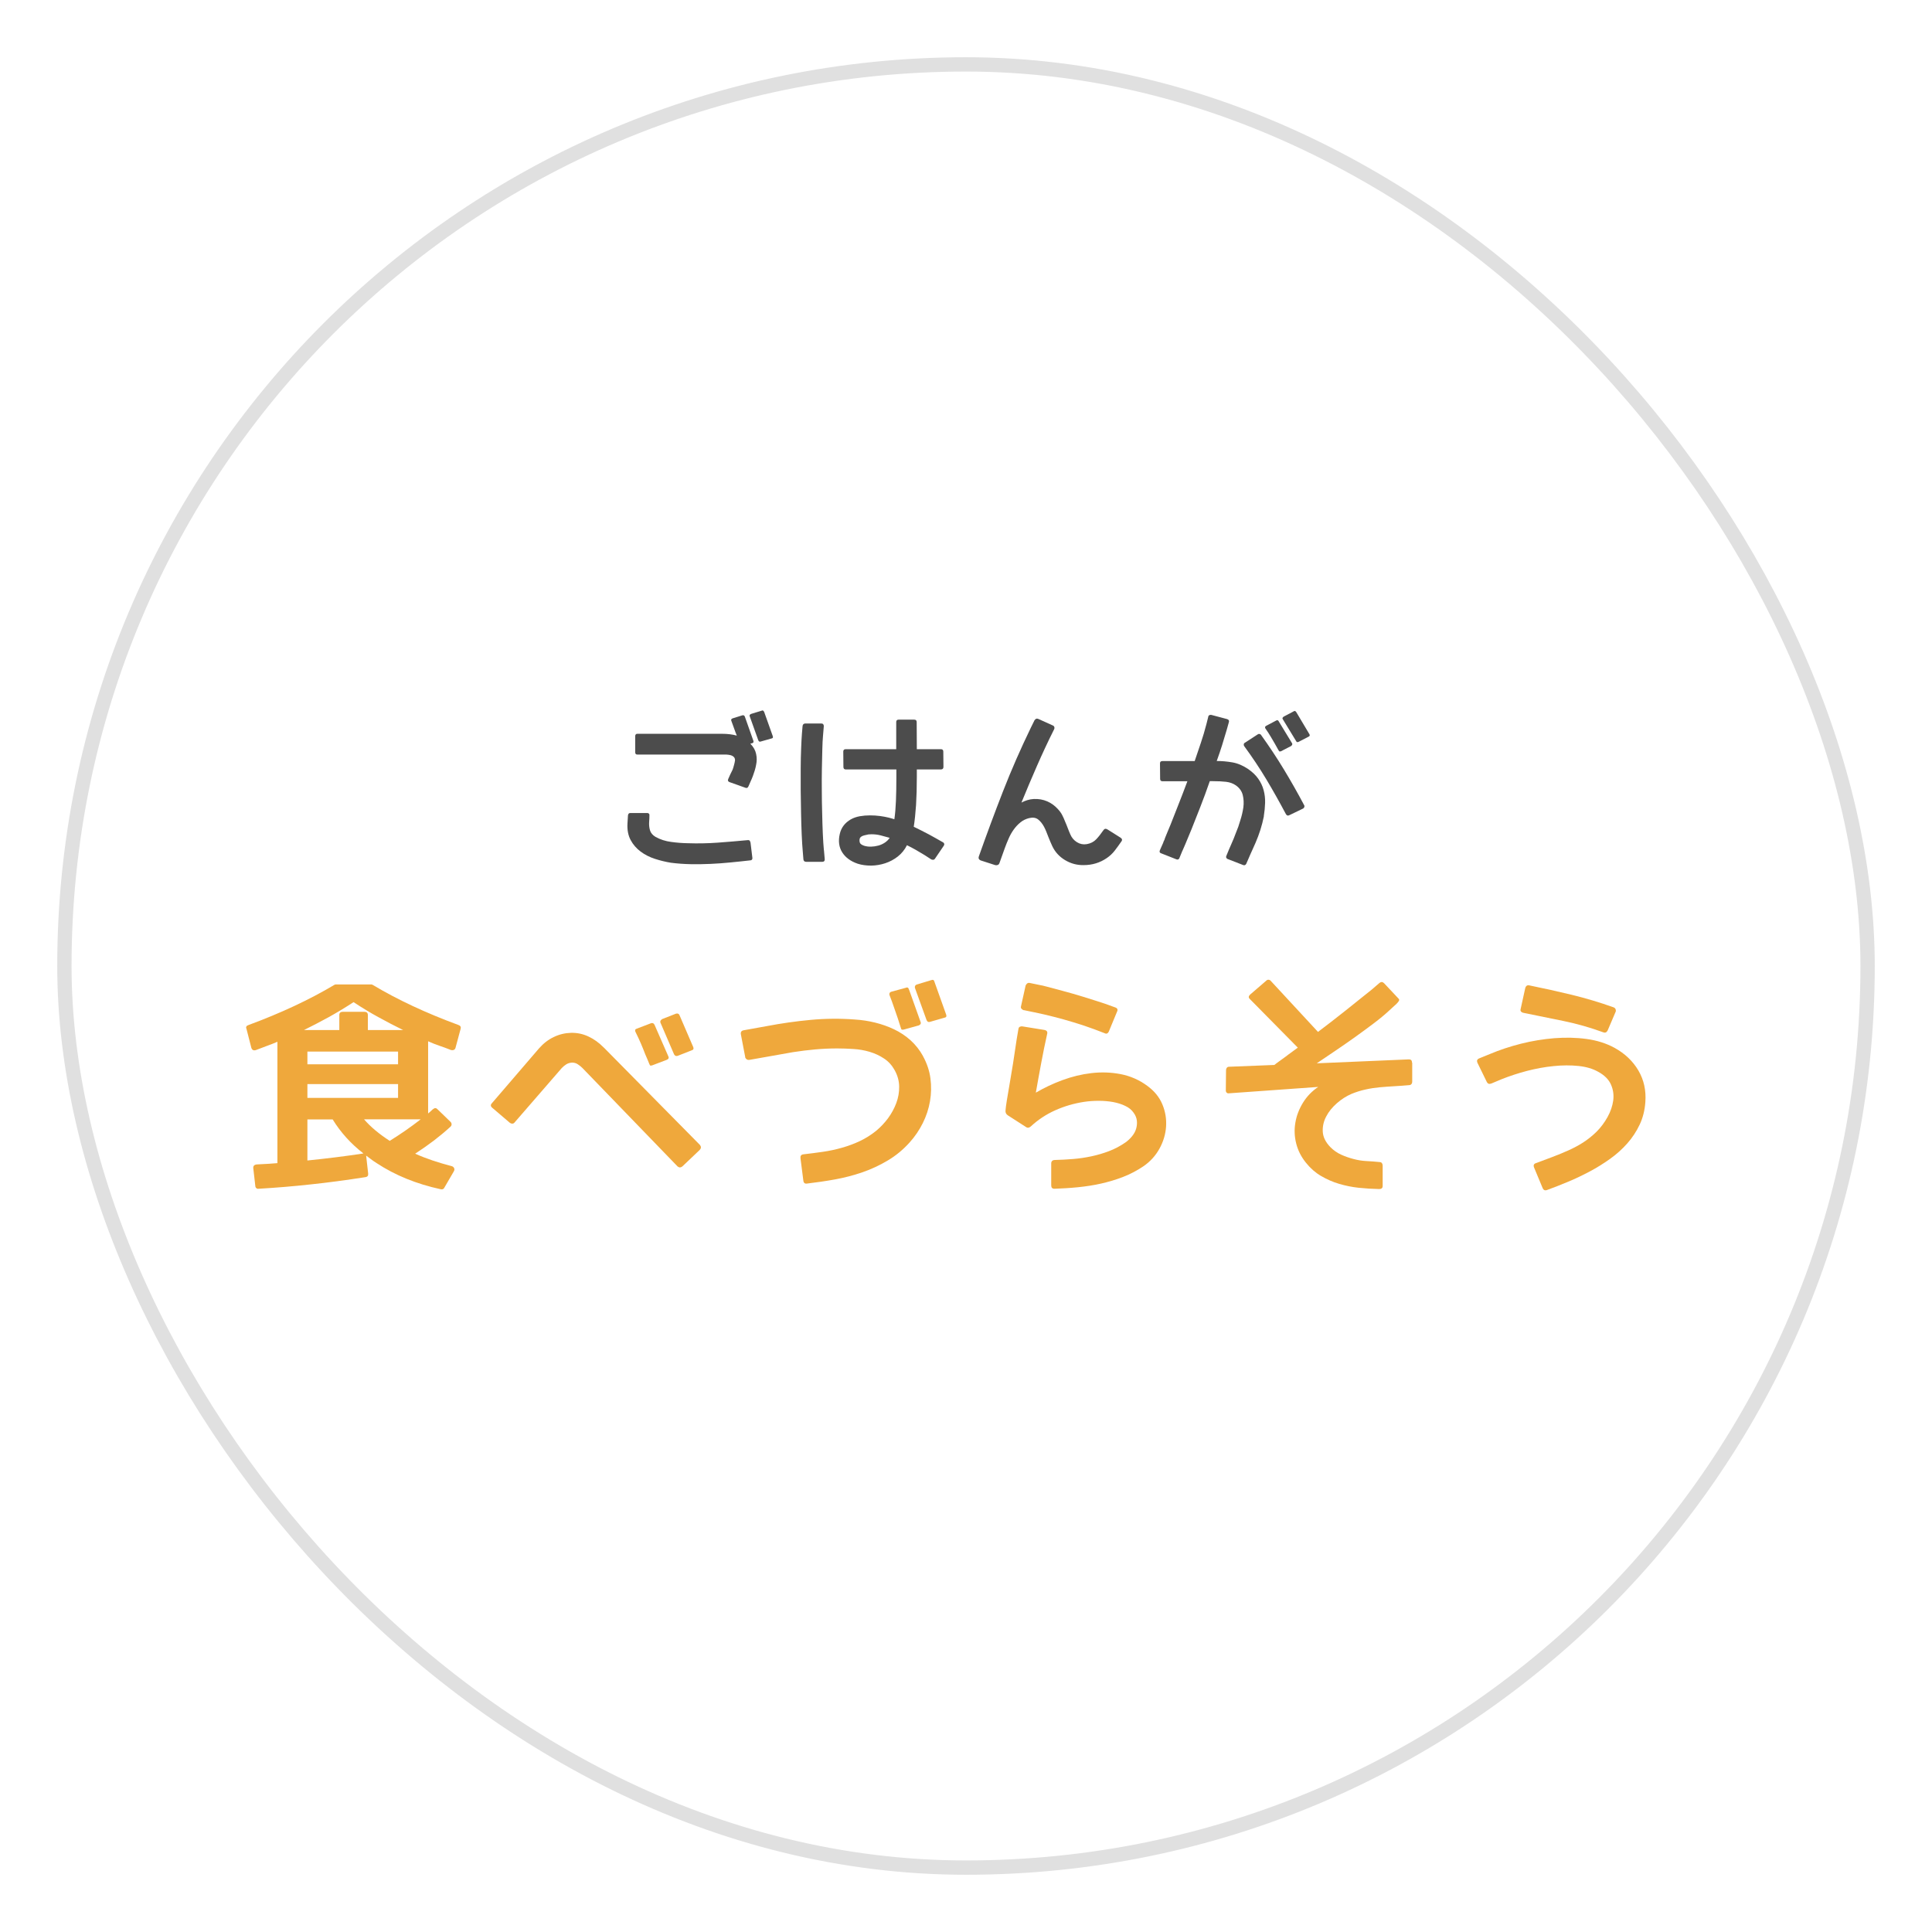 <?xml version="1.0" encoding="UTF-8"?><svg id="_レイヤー_1" xmlns="http://www.w3.org/2000/svg" xmlns:xlink="http://www.w3.org/1999/xlink" viewBox="0 0 270 270"><defs><filter id="drop-shadow-7" filterUnits="userSpaceOnUse"><feOffset dx="0" dy="0"/><feGaussianBlur result="blur" stdDeviation="5"/><feFlood flood-color="#000" flood-opacity=".15"/><feComposite in2="blur" operator="in"/><feComposite in="SourceGraphic"/></filter></defs><rect x="9" y="9" width="252" height="252" rx="126" ry="126" style="fill:#fff; filter:url(#drop-shadow-7); stroke:#e0e0e0; stroke-miterlimit:10; stroke-width:2px;"/><path d="m51.89,137.57s.1.02.18.06c3.46,2.07,7.45,3.94,11.99,5.61.29.1.39.29.31.55l-.71,2.64c-.04.14-.12.24-.23.29-.11.05-.25.06-.41.02-.57-.23-1.12-.43-1.66-.61-.53-.18-1.04-.39-1.53-.61v10.09s.11-.1.2-.17c.09-.07.19-.16.29-.26.1-.1.18-.17.25-.21.2-.16.4-.14.58.06l1.81,1.75c.1.1.15.22.15.35s-.06.25-.18.35c-.72.66-1.48,1.29-2.3,1.92-.82.62-1.69,1.23-2.61,1.83.78.35,1.58.66,2.41.94.83.28,1.7.54,2.62.78.2.04.34.14.41.29.07.15.06.31-.05.48l-1.32,2.27c-.08.18-.25.26-.49.21-3.4-.74-6.38-1.95-8.96-3.65-.35-.22-.63-.42-.86-.6-.23-.17-.43-.32-.61-.45l.28,2.49c.04.31-.09.48-.4.52-2.62.41-5.15.75-7.61,1.01-2.45.27-4.89.47-7.3.61-.12.02-.23,0-.32-.09-.09-.08-.14-.18-.14-.31l-.28-2.45c-.04-.33.12-.51.49-.55,1.29-.06,2.25-.12,2.88-.18v-16.96c-.43.18-.89.37-1.4.55-.5.18-1.04.39-1.61.61-.33.1-.54-.01-.64-.34l-.67-2.61c-.12-.27-.03-.45.28-.55,4.54-1.68,8.54-3.55,11.99-5.61.08-.04.14-.06.18-.06h4.97Zm4.45,6.38c-1.12-.55-2.27-1.14-3.42-1.78-1.16-.63-2.33-1.34-3.51-2.12-1.19.78-2.36,1.48-3.51,2.12-1.16.63-2.3,1.23-3.42,1.78h4.94v-2.09c0-.31.16-.46.49-.46h3.01c.33,0,.49.15.49.46v2.09h4.94Zm-.71,4.79v-1.78h-12.67v1.78h12.67Zm-12.67,4.69h12.67v-1.93h-12.67v1.93Zm7.82,7.76c-1.74-1.35-3.17-2.93-4.29-4.75h-3.53v5.74c1.41-.14,2.77-.3,4.06-.46,1.3-.16,2.55-.34,3.76-.52Zm3.68-1.75c1.51-.94,2.96-1.94,4.33-3.01h-7.91c.9,1.04,2.1,2.05,3.59,3.01Z" style="fill:#efa83c; stroke-width:0px;"/><path d="m84.37,146.38l13.44,13.62c.2.25.19.48-.03.71l-2.42,2.3c-.23.18-.45.18-.67,0l-13.31-13.77c-.18-.18-.4-.35-.64-.51s-.51-.23-.8-.23c-.33.02-.6.11-.83.26s-.43.32-.61.51l-6.6,7.61c-.08.1-.18.15-.31.15s-.24-.04-.34-.12l-2.45-2.09c-.25-.2-.27-.42-.06-.64l6.59-7.67c.61-.69,1.3-1.23,2.07-1.59.77-.37,1.57-.56,2.41-.58.84-.02,1.65.15,2.42.51.78.36,1.49.88,2.15,1.55Zm7.09-3.19l1.96,4.48c.08.18.01.33-.21.43l-2.02.77c-.12.04-.21.06-.28.05-.06,0-.12-.1-.18-.26-.08-.22-.17-.44-.26-.64-.09-.2-.19-.43-.29-.67-.16-.43-.36-.91-.58-1.44-.23-.53-.49-1.1-.8-1.72-.04-.08-.05-.16-.03-.25s.09-.14.21-.18l2.02-.77c.2-.06.36.01.46.21Zm3.5-1.32l1.93,4.48c.08.23.01.37-.21.43l-1.96.77c-.23.08-.4.01-.52-.21l-1.9-4.42c-.06-.16-.01-.31.15-.43l.06-.06,1.96-.77c.25-.06.41.01.49.21Z" style="fill:#efa83c; stroke-width:0px;"/><path d="m128.99,147.6c.55,1,.9,2.04,1.04,3.1.14,1.06.12,2.13-.06,3.19-.18,1.06-.52,2.09-1.01,3.07-.49.98-1.1,1.88-1.84,2.7-.9,1-1.91,1.84-3.04,2.51-1.12.67-2.31,1.23-3.56,1.66-1.25.43-2.53.76-3.85,1-1.32.24-2.6.42-3.85.57-.33.06-.51-.07-.55-.4l-.4-3.13c-.04-.33.09-.51.4-.55.9-.1,1.8-.22,2.71-.35.91-.13,1.8-.32,2.68-.57.88-.25,1.72-.56,2.52-.94.8-.38,1.55-.85,2.27-1.43.61-.51,1.17-1.1,1.66-1.76.49-.67.87-1.37,1.15-2.12.28-.75.41-1.51.4-2.3-.01-.79-.22-1.55-.63-2.29-.37-.67-.86-1.22-1.47-1.62-.61-.41-1.28-.72-2.01-.94s-1.48-.35-2.27-.4c-.79-.05-1.55-.08-2.29-.08-1.04,0-2.07.05-3.08.14s-2.04.22-3.08.38c-1.02.18-2.04.36-3.05.54-1.01.17-2.03.35-3.05.54-.25.04-.44-.06-.58-.31v-.06l-.61-3.19c-.06-.33.07-.52.4-.58l3.22-.58c2.04-.39,4.09-.68,6.13-.87,2.04-.19,4.11-.21,6.2-.05.94.06,1.88.2,2.81.43.93.23,1.81.54,2.65.94.84.4,1.61.91,2.3,1.53.69.62,1.28,1.37,1.75,2.22Zm-1.96-9.33l1.63,4.57c.08.18,0,.34-.25.46l-2.09.58c-.1.02-.19.03-.26.02-.07,0-.13-.1-.17-.26l-.43-1.35c-.16-.45-.34-.95-.52-1.5s-.4-1.13-.64-1.75c-.04-.2.03-.35.21-.43l2.02-.55c.27-.12.43-.05.49.21Zm3.56-1.07l1.63,4.57c.1.27.02.42-.25.46l-2.02.58c-.2.06-.36-.02-.46-.25l-1.63-4.51c-.04-.22.04-.38.25-.46l2.02-.61c.25-.1.4-.03.46.21Z" style="fill:#efa83c; stroke-width:0px;"/><path d="m160.34,151.75c.98.72,1.68,1.57,2.1,2.58.42,1,.59,2.04.52,3.11-.07,1.07-.38,2.1-.92,3.08s-1.28,1.8-2.22,2.45c-.9.61-1.85,1.11-2.85,1.5s-2.04.7-3.11.94-2.15.4-3.24.51-2.17.17-3.25.21c-.31,0-.46-.15-.46-.46v-3.1c0-.14.05-.26.14-.34.09-.08.2-.12.32-.12.88-.02,1.75-.07,2.62-.14.87-.07,1.72-.2,2.56-.38.84-.18,1.65-.42,2.44-.72.79-.3,1.55-.7,2.29-1.21.35-.25.65-.53.92-.86s.46-.67.57-1.04c.11-.37.15-.75.11-1.13s-.19-.77-.46-1.13c-.27-.39-.65-.71-1.17-.95-.51-.25-1.08-.42-1.7-.54-.62-.11-1.29-.17-2.01-.17s-1.4.05-2.06.15c-1.43.22-2.77.62-4.02,1.18-1.25.56-2.37,1.3-3.37,2.22-.1.1-.21.17-.34.2-.12.03-.26,0-.4-.11l-2.52-1.62c-.23-.16-.33-.38-.31-.64.02-.31.08-.77.18-1.4.1-.62.23-1.38.38-2.25.15-.88.32-1.86.49-2.93.17-1.07.34-2.2.51-3.39l.25-1.47c.02-.14.09-.24.2-.29.11-.05.23-.07.35-.05l3.04.49c.35.06.49.24.43.52-.31,1.39-.59,2.76-.84,4.11s-.51,2.73-.75,4.14c1.15-.67,2.38-1.26,3.71-1.75,1.33-.49,2.68-.82,4.05-.98s2.73-.12,4.08.14c1.35.26,2.6.8,3.74,1.64Zm-4.23-10.37l-1.13,2.73c-.14.33-.35.42-.61.28l-1.44-.55c-.94-.35-1.91-.67-2.9-.97-.99-.3-1.89-.55-2.68-.75-.96-.25-1.88-.46-2.76-.64l-1.5-.31h-.06c-.1-.04-.19-.11-.28-.2-.08-.09-.1-.21-.06-.35l.64-2.88s0-.06.03-.06c.14-.27.33-.37.55-.31l1.5.31c.08,0,.41.08.98.23.57.15,1.28.34,2.13.57.85.22,1.79.5,2.82.81,1.03.32,2.05.64,3.05.97l1.44.52c.33.1.42.31.28.61Z" style="fill:#efa83c; stroke-width:0px;"/><path d="m197.36,148.52v2.67c0,.12-.04.23-.12.32-.08.09-.18.14-.31.14-.67.06-1.36.11-2.06.15-.7.04-1.38.09-2.06.15-.65.06-1.31.16-1.98.31-.66.14-1.31.35-1.95.61-.72.31-1.4.74-2.04,1.3-.64.56-1.15,1.18-1.5,1.86-.36.67-.52,1.39-.48,2.13.04.75.4,1.47,1.07,2.16.45.45.95.8,1.49,1.04.54.25,1.12.45,1.73.61.59.16,1.2.26,1.82.29.62.03,1.23.08,1.83.14.14,0,.25.05.32.14.07.09.11.21.11.35v2.85c0,.29-.16.43-.49.43-.98-.02-1.94-.08-2.88-.18-.94-.1-1.85-.29-2.73-.55s-1.71-.63-2.5-1.09-1.49-1.07-2.1-1.83c-.67-.82-1.13-1.72-1.38-2.7s-.29-1.96-.12-2.93c.16-.97.52-1.9,1.06-2.78.54-.88,1.25-1.62,2.13-2.21l-12.45.89c-.14.02-.26,0-.34-.09-.08-.08-.12-.18-.12-.31l.03-2.85c0-.12.04-.23.11-.32.07-.09.18-.14.32-.14l6.32-.25s.08-.05.12-.09.09-.08.15-.12c.08-.06.18-.14.31-.23.12-.09.26-.19.4-.29.29-.2.62-.45,1-.74.38-.29.81-.6,1.3-.95l-6.69-6.78c-.23-.2-.21-.42.03-.64l2.24-1.93c.1-.1.21-.15.34-.14.12.01.23.07.31.17l6.59,7.12c1.25-.94,2.5-1.91,3.76-2.91s2.51-2,3.76-3.01l1.07-.92c.22-.18.44-.17.64.03l2.02,2.15c.12.1.13.23.03.37-.1.14-.2.27-.31.37l-1.07.98c-.57.53-1.27,1.11-2.09,1.73-.82.62-1.69,1.26-2.61,1.92-.92.66-1.85,1.3-2.78,1.93-.93.63-1.79,1.22-2.59,1.75l12.88-.55c.29,0,.43.15.43.46Z" style="fill:#efa83c; stroke-width:0px;"/><path d="m216.18,166.32c-.27.08-.46,0-.58-.25l-1.2-2.88c-.14-.33-.06-.54.25-.64.78-.29,1.54-.57,2.3-.86.76-.29,1.49-.59,2.21-.91.72-.32,1.4-.68,2.06-1.1.65-.42,1.29-.92,1.9-1.52.59-.59,1.1-1.27,1.53-2.04.43-.77.69-1.54.8-2.32.1-.78,0-1.52-.32-2.24-.32-.72-.92-1.31-1.79-1.78-.76-.43-1.68-.7-2.76-.81s-2.24-.11-3.47.02c-1.23.12-2.46.35-3.71.67-1.25.33-2.4.71-3.47,1.13l-1.53.64c-.29.1-.49.03-.61-.21l-1.32-2.7c-.12-.29-.04-.49.25-.61l1.5-.61c1.35-.57,2.8-1.05,4.34-1.44s3.1-.64,4.66-.77c1.56-.12,3.07-.09,4.52.11,1.45.2,2.75.61,3.9,1.24,1.45.8,2.56,1.86,3.33,3.17.77,1.32,1.09,2.79.97,4.4-.08,1.17-.35,2.22-.8,3.17-.45.95-1.03,1.83-1.73,2.62-.71.8-1.51,1.52-2.41,2.16-.9.64-1.84,1.23-2.82,1.75s-1.98,1-3.01,1.43-2.01.82-2.98,1.17Zm9.6-24.91l-1.1,2.58c-.14.29-.35.38-.61.28-1.84-.67-3.69-1.2-5.55-1.58-1.86-.38-3.74-.76-5.64-1.15-.12-.02-.23-.08-.31-.17-.08-.09-.1-.21-.06-.35l.64-2.91c.04-.16.11-.28.21-.35.1-.07.22-.09.37-.05,2.02.41,4,.85,5.94,1.32,1.93.47,3.88,1.05,5.84,1.75.14.06.23.15.28.28.04.12.04.25,0,.37Z" style="fill:#efa83c; stroke-width:0px;"/><path d="m104.88,117.7l.27,2.22c0,.21-.11.32-.34.32-.92.11-1.84.2-2.75.29-.91.09-1.82.16-2.75.2-.94.04-1.86.06-2.78.04s-1.83-.08-2.76-.2c-.74-.12-1.49-.3-2.23-.54-.75-.24-1.42-.58-2.01-1.02s-1.06-.98-1.4-1.62c-.34-.64-.49-1.41-.44-2.3l.07-1.13c.03-.23.14-.34.32-.34h2.38c.09,0,.17.03.23.09s.08.14.07.25c0,.14,0,.28-.01.42,0,.14-.02.3-.03.47-.03.42.01.82.12,1.19.11.37.37.68.78.92.65.36,1.38.6,2.18.7.8.11,1.57.17,2.31.18,1.44.05,2.84.02,4.22-.08,1.38-.1,2.77-.22,4.17-.35.21-.03.33.07.36.29Zm-.79-17.56l1.2,3.4c.04.17,0,.27-.16.32l-.27.07.02.02c.42.44.69.91.79,1.42.11.51.11,1.01,0,1.51-.05.27-.11.54-.19.79-.08.26-.17.51-.26.77-.09.24-.19.49-.31.74-.11.25-.22.49-.31.71-.09.21-.23.28-.43.2l-2.22-.79c-.21-.08-.27-.22-.18-.43s.19-.43.29-.65c.11-.22.21-.43.32-.65.08-.21.14-.43.2-.65.06-.22.11-.43.14-.65.02-.36-.19-.6-.61-.73-.11-.03-.21-.05-.31-.06-.1,0-.2-.02-.31-.03h-12.43c-.2,0-.29-.11-.29-.34v-2.22c0-.09.02-.17.07-.24s.12-.1.23-.1h11.84c.74,0,1.43.08,2.06.25-.12-.29-.24-.6-.36-.95-.12-.35-.26-.73-.41-1.13-.06-.14,0-.24.16-.32l1.38-.43c.17-.04.28,0,.34.16Zm2.7-.66l1.2,3.38c.08.2.02.31-.16.34l-1.52.43c-.15.06-.26,0-.34-.18l-1.2-3.36c-.05-.14.02-.24.2-.32l1.47-.45c.15-.08.26-.02.34.16Z" style="fill:#4c4c4c; stroke-width:0px;"/><path d="m115.15,118.83l.11,1.27c0,.23-.11.34-.34.34h-2.25c-.23,0-.36-.11-.39-.32l-.09-1.09c-.06-.67-.11-1.46-.15-2.38-.04-.92-.07-1.91-.09-2.95-.02-1.04-.04-2.11-.05-3.21,0-1.1,0-2.14,0-3.14,0-1,.03-1.91.06-2.75.03-.83.07-1.52.11-2.06l.09-1.07c.01-.12.06-.21.12-.27.07-.06.16-.09.26-.09h2.25c.12,0,.21.04.26.11.05.08.08.16.08.25l-.11,1.32c-.05.51-.08,1.17-.1,1.97-.02.8-.04,1.69-.06,2.67-.02.97-.02,2-.01,3.07,0,1.07.02,2.12.05,3.14.02,1.02.05,1.98.09,2.88.04.9.09,1.67.15,2.3Zm16.74-.63l-1.23,1.81c-.11.15-.26.19-.45.11-.03,0-.05,0-.07-.02l-.91-.59c-.39-.24-.8-.48-1.23-.73-.42-.24-.84-.46-1.25-.66-.32.64-.75,1.16-1.28,1.58-.54.42-1.12.73-1.76.94-.64.21-1.29.32-1.96.33-.67,0-1.3-.08-1.87-.26-.98-.33-1.71-.86-2.17-1.58-.46-.72-.58-1.58-.35-2.58.2-.88.71-1.56,1.54-2.04.38-.21.8-.36,1.26-.44.46-.08.93-.12,1.42-.12s.95.03,1.41.09c.45.06.86.14,1.23.23.14.03.27.07.4.11.13.04.25.08.37.11.11-.74.18-1.6.22-2.56.04-.97.06-2.08.06-3.33v-1.07h-7.08c-.21,0-.32-.12-.32-.36l-.02-2.13c0-.23.11-.34.34-.34h7.06v-3.79c0-.23.11-.34.34-.34h2.16c.24,0,.36.11.36.34l.02,3.79h3.36c.23,0,.34.11.34.34l.02,2.13c0,.24-.12.36-.36.36h-3.36v1.02c0,1.51-.04,2.84-.11,3.97-.08,1.13-.18,2.14-.32,3.02.73.35,1.41.7,2.06,1.04.65.35,1.32.73,2.02,1.13l.07.04c.14.14.15.28.05.43Zm-7.55-1.11c-.41-.12-.82-.23-1.25-.34s-.85-.16-1.29-.16c-.06,0-.13,0-.2.01-.08,0-.15.01-.23.01-.08.01-.16.03-.26.06-.1.02-.19.04-.28.06-.38.09-.6.24-.68.45-.05.23-.04.42.02.59.06.17.26.31.61.43.3.09.62.13.96.12s.68-.06,1.01-.15c.33-.09.64-.23.92-.42s.5-.41.67-.67Z" style="fill:#4c4c4c; stroke-width:0px;"/><path d="m156.69,117.63c-.29.42-.59.84-.9,1.24-.31.4-.68.75-1.12,1.05-.95.65-2.03.98-3.22.98-.94.02-1.81-.22-2.61-.7s-1.4-1.14-1.79-1.97l-.27-.61-.27-.66c-.11-.26-.2-.5-.29-.74-.09-.23-.2-.46-.32-.69-.23-.42-.5-.76-.82-1.01-.32-.25-.73-.31-1.25-.19-.45.11-.86.3-1.21.59-.36.29-.67.62-.95,1.01-.28.39-.52.81-.71,1.26-.2.45-.37.88-.52,1.29l-.77,2.15c-.05.12-.12.21-.24.25s-.23.05-.35.02l-2.04-.66c-.24-.11-.33-.29-.25-.54,1.09-3.08,2.22-6.13,3.39-9.13,1.17-3,2.48-5.98,3.91-8.93l.45-.91s0-.05.02-.05c.15-.24.34-.31.57-.2l1.95.88c.14.05.22.12.26.23.04.11.03.22-.03.34-.85,1.69-1.64,3.39-2.38,5.08-.74,1.69-1.47,3.41-2.18,5.15.26-.14.53-.25.82-.34s.59-.14.91-.16c.67-.03,1.29.08,1.87.33.58.25,1.08.62,1.51,1.1.24.26.44.53.59.83.15.29.29.6.41.92.12.27.24.56.35.86.11.3.24.61.37.91.2.47.51.83.93,1.09.42.26.88.35,1.36.27.54-.09.99-.32,1.33-.68.34-.36.67-.78.99-1.25.15-.24.35-.28.61-.11l1.79,1.13c.24.15.28.34.11.57Z" style="fill:#4c4c4c; stroke-width:0px;"/><path d="m176.63,114.07c-.26,1.29-.65,2.53-1.18,3.74-.14.3-.26.58-.37.83-.11.25-.22.49-.32.71-.1.23-.2.45-.29.67-.1.22-.2.46-.31.71-.11.18-.25.23-.43.16l-2.16-.84s-.05,0-.05-.02c-.17-.12-.21-.26-.14-.41.14-.33.26-.63.37-.9.11-.26.23-.53.34-.78.11-.26.22-.51.33-.77.11-.26.22-.55.34-.88.21-.48.4-1.03.57-1.63.2-.61.34-1.21.43-1.82.08-.6.05-1.18-.08-1.72-.13-.54-.45-1-.96-1.36-.39-.27-.85-.44-1.37-.5s-1.13-.09-1.83-.09h-.45c-.45,1.3-.9,2.53-1.35,3.67-.45,1.15-.85,2.16-1.2,3.04-.36.88-.65,1.58-.88,2.12-.23.54-.37.84-.4.92v-.02l-.41,1s0,.05-.02.05c-.09.17-.23.21-.41.14l-2.13-.84c-.2-.06-.26-.2-.18-.41l.45-1.02v.02s.02-.09.07-.23c.03-.06.06-.13.1-.2.04-.08.07-.17.1-.29.09-.21.2-.47.32-.78.12-.31.27-.67.45-1.08.3-.79.66-1.69,1.07-2.72.41-1.03.84-2.15,1.29-3.36h-3.49c-.21,0-.32-.11-.32-.34l-.02-2.16c0-.21.11-.32.34-.32h4.51c.29-.85.57-1.69.86-2.54.29-.85.54-1.71.77-2.59l.27-1.07v-.05c.08-.17.22-.23.43-.2l2.22.59c.21.08.29.21.23.41l-.29,1.04c-.21.73-.43,1.46-.66,2.19-.23.73-.48,1.47-.75,2.21.7,0,1.42.06,2.17.19.75.13,1.49.44,2.23.94.59.41,1.06.86,1.41,1.36.35.5.6,1.03.75,1.6.15.57.22,1.16.2,1.77-.02.61-.08,1.23-.18,1.85Zm5.63-1.54c.05.08.05.16.02.25-.03.09-.08.16-.16.21l-1.97.95c-.18.09-.33.03-.45-.18-.88-1.66-1.79-3.28-2.73-4.85s-1.98-3.12-3.1-4.65c-.05-.08-.06-.16-.05-.26.02-.1.06-.16.14-.19l1.81-1.18c.08-.06.16-.08.25-.06s.16.06.2.12c1.15,1.6,2.22,3.21,3.2,4.83.98,1.62,1.93,3.29,2.84,5.01Zm-3.56-11.73l1.86,3.06c.08.12.04.25-.11.39l-1.41.73c-.08.03-.14.04-.19.04s-.11-.05-.17-.16l-.52-.93c-.17-.29-.36-.62-.58-.99-.22-.37-.47-.76-.76-1.17-.06-.15-.02-.26.14-.34l1.38-.73c.15-.09.27-.06.36.09Zm2.45-1.29l1.84,3.09c.09.15.06.26-.09.34l-1.41.73c-.17.09-.29.05-.36-.11l-1.84-3.02c-.06-.09-.08-.16-.06-.2s.07-.11.15-.18l1.38-.73c.15-.12.28-.09.39.09Z" style="fill:#4c4c4c; stroke-width:0px;"/></svg>